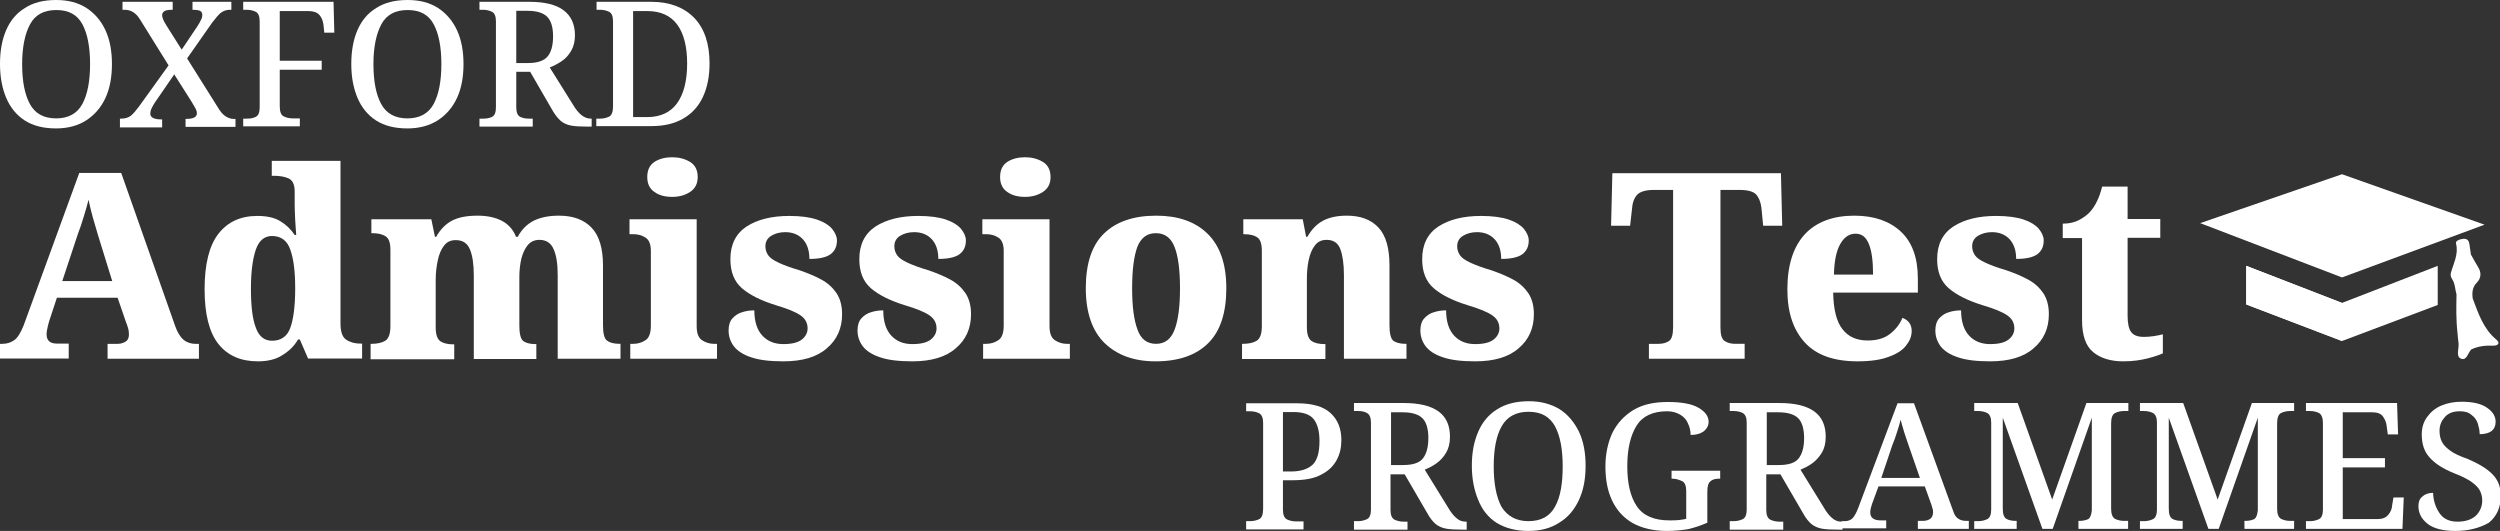 <svg xmlns="http://www.w3.org/2000/svg" xmlns:xlink="http://www.w3.org/1999/xlink" id="Layer_1" x="0px" y="0px" viewBox="0 0 971.4 206.3" style="enable-background:new 0 0 971.4 206.3;" xml:space="preserve">
<rect x="0" y="0" width="971.4" height="206.3" fill="#333333" stroke="none"/>
<style type="text/css">
	.st0{fill:#FFFFFF;}
</style>
<g>
	<g>
		<path class="st0" d="M21.8,49.9c-4.9,0-8.9-1-12.2-3.1c-3.2-2.1-5.6-5-7.2-8.8C0.8,34.2,0,29.8,0,24.8c0-5,0.8-9.4,2.4-13.1    C4,8,6.4,5.1,9.7,3.1C12.9,1,17,0,21.8,0c4.6,0,8.5,1,11.8,3.1c3.2,2.1,5.7,5,7.4,8.7c1.7,3.7,2.5,8.1,2.5,13.1S42.7,34.3,41,38    c-1.7,3.7-4.2,6.6-7.4,8.7C30.4,48.8,26.4,49.9,21.8,49.9z M21.8,46c4.8,0,8.2-1.9,10.2-5.6c2-3.7,3-8.9,3-15.5    c0-6.6-1-11.8-3-15.5c-2-3.7-5.3-5.5-10.1-5.5c-4.8,0-8.2,1.8-10.2,5.5c-2,3.7-3.1,8.9-3.1,15.5c0,6.6,1,11.8,3,15.5    C13.6,44.1,17,46,21.8,46z"></path>
		<path class="st0" d="M46.6,49.2v-3.1H47c1.6,0,2.9-0.4,3.8-1.1c0.9-0.7,2-2,3.2-3.6l11.5-16l-11.2-18c-1.5-2.4-3.5-3.6-5.8-3.6    h-0.9V0.7h19.5v3.1h-0.2c-1.5,0-2.6,0.2-3.1,0.6C63.3,4.8,63,5.2,63,5.8c0,0.5,0.1,1,0.3,1.5c0.2,0.6,0.6,1.4,1.3,2.5l6,9.5    l6.3-9.4c0.5-0.8,0.9-1.5,1.2-2.2c0.4-0.7,0.5-1.3,0.5-2c0-0.8-0.4-1.3-1.1-1.6C76.9,3.9,76,3.8,75,3.8h-0.2V0.7h15.1v3.1h-0.6    c-1.3,0-2.4,0.4-3.4,1.1c-0.9,0.7-2,2-3.4,3.8l-9.8,14l12.5,19.9c0.9,1.4,1.9,2.3,2.8,2.8c0.9,0.5,1.8,0.8,2.6,0.8h0.9v3.1H72.1    v-3.1h0.3c2.7,0,4.1-0.7,4.1-2.2c0-0.5-0.1-1-0.4-1.6c-0.3-0.6-0.9-1.6-1.8-3.1l-6.6-10.4l-7.5,10.9c-0.4,0.6-0.8,1.3-1.2,2.1    c-0.4,0.8-0.6,1.5-0.6,2.3c0,1.4,1.4,2.2,4.3,2.2H63v3.1H46.6z"></path>
		<path class="st0" d="M94.5,49.2v-3.1h1.4c1.4,0,2.5-0.2,3.5-0.7c1-0.5,1.5-1.7,1.5-3.7V8.3c0-1.9-0.5-3.2-1.5-3.7    c-1-0.5-2.2-0.8-3.5-0.8h-1.4V0.7h35.1l0.3,12h-3.9l-0.3-3c-0.2-1.6-0.7-2.9-1.6-3.9c-0.9-1-2.3-1.5-4.3-1.5h-11.1v19.3h16.3v3.5    h-16.3v14.2c0,2.1,0.5,3.4,1.5,3.9c1,0.5,2.2,0.8,3.5,0.8h2.8v3.1H94.5z"></path>
		<path class="st0" d="M158.3,49.9c-4.9,0-8.9-1-12.2-3.1c-3.2-2.1-5.6-5-7.2-8.8c-1.6-3.8-2.4-8.1-2.4-13.2c0-5,0.8-9.4,2.4-13.1    c1.6-3.7,4-6.6,7.3-8.6C149.5,1,153.5,0,158.4,0c4.6,0,8.5,1,11.8,3.1c3.2,2.1,5.7,5,7.4,8.7c1.7,3.7,2.5,8.1,2.5,13.1    s-0.8,9.4-2.5,13.1c-1.7,3.7-4.2,6.6-7.4,8.7C166.9,48.8,163,49.9,158.3,49.9z M158.3,46c4.8,0,8.2-1.9,10.2-5.6    c2-3.7,3-8.9,3-15.5c0-6.6-1-11.8-3-15.5c-2-3.7-5.3-5.5-10.1-5.5c-4.8,0-8.2,1.8-10.2,5.5c-2,3.7-3.1,8.9-3.1,15.5    c0,6.6,1,11.8,3,15.5C150.1,44.1,153.5,46,158.3,46z"></path>
		<path class="st0" d="M186.3,49.2v-3.1h1.4c1.4,0,2.5-0.2,3.5-0.7c1-0.5,1.5-1.7,1.5-3.7V8.3c0-1.9-0.5-3.2-1.5-3.7    c-1-0.5-2.2-0.8-3.5-0.8h-1.4V0.7h19.3c6,0,10.5,1.1,13.4,3.3s4.4,5.4,4.4,9.7c0,2.4-0.5,4.4-1.5,6.1c-1,1.7-2.2,3-3.7,4    c-1.5,1-3,1.8-4.6,2.4l9,14.4c1.1,1.9,2.2,3.2,3.3,4.1c1.1,0.9,2.3,1.4,3.7,1.4h0.3v3.1h-1.4c-2.8,0-5-0.1-6.6-0.4    c-1.6-0.3-2.9-0.9-4-1.8c-1-0.9-2.1-2.2-3.1-3.9l-8.8-15.2h-5.4v13.8c0,1.9,0.5,3.2,1.5,3.7c1,0.5,2.2,0.7,3.5,0.7h1.4v3.1H186.3z     M200.6,24.5h4.5c3.8,0,6.3-0.9,7.7-2.6c1.4-1.7,2.1-4.3,2.1-7.8c0-3.6-0.8-6.1-2.3-7.6c-1.5-1.5-4.1-2.3-7.6-2.3h-4.4V24.5z"></path>
		<path class="st0" d="M231.7,49.2v-3.1h1.4c1.4,0,2.6-0.3,3.6-0.8c1-0.5,1.5-1.9,1.5-3.9V8.3c0-1.9-0.5-3.2-1.5-3.7    c-1-0.5-2.2-0.8-3.5-0.8h-1.4V0.7H253c7.1,0,12.7,2.1,16.7,6.2c4,4.1,6,10.1,6,17.7c0,4.9-0.8,9.2-2.5,12.9    c-1.7,3.7-4.2,6.5-7.6,8.5c-3.4,2-7.5,3-12.5,3H231.7z M246,45.5h5.4c5.2,0,9.1-1.8,11.7-5.4s3.9-8.8,3.9-15.4    c0-6.6-1.3-11.7-3.9-15.2c-2.6-3.5-6.5-5.2-11.6-5.2H246V45.5z"></path>
	</g>
</g>
<g>
	<g>
		<path class="st0" d="M0,139.4v-5.8h0.9c1.8,0,3.3-0.5,4.6-1.4c1.3-0.9,2.5-2.8,3.7-5.8l21.6-59.2h16.3L68,126.5    c0.9,2.6,2,4.4,3.3,5.5c1.3,1.1,2.9,1.6,4.6,1.6h1.4v5.8H41.8v-5.8h4c1,0,2-0.3,2.9-0.8c0.9-0.5,1.4-1.4,1.4-2.8    c0-0.9-0.1-1.8-0.4-2.7c-0.2-0.8-0.5-1.5-0.7-2l-3.3-9.6H22.1l-2.6,7.9c-0.3,0.8-0.6,1.8-0.9,3.1c-0.3,1.2-0.5,2.3-0.5,3.2    c0,2.4,1.3,3.6,4,3.6h4.6v5.8H0z M24.2,109.2h19.4l-5.6-18.1c-0.6-2-1.2-4.1-1.9-6.5c-0.7-2.4-1.2-4.7-1.7-7    c-0.5,2.2-1.2,4.4-1.9,6.7s-1.4,4.5-2.2,6.5L24.2,109.2z"></path>
		<path class="st0" d="M100.2,140.4c-6.6,0-11.7-2.2-15.3-6.7c-3.6-4.5-5.4-11.6-5.4-21.3c0-9.8,1.8-17,5.4-21.6    c3.6-4.6,8.6-6.9,15.1-6.9c3.8,0,6.8,0.7,9,2.1c2.3,1.4,4.1,3.2,5.5,5.3h0.6c-0.1-1.7-0.3-3.6-0.4-5.8c-0.1-2.2-0.2-4.2-0.2-6    v-5.1c0-2.7-0.8-4.4-2.4-5.1c-1.6-0.7-3.5-1-5.7-1h-0.8v-5.8h26.7v63.2c0,3.1,0.7,5.2,2.1,6.2c1.4,1,3.3,1.6,5.7,1.6h0.6v5.8h-21    l-3.2-7.4h-0.7c-1.5,2.6-3.6,4.6-6.1,6.1C107.3,139.6,104.1,140.4,100.2,140.4z M105.7,132.4c3.5,0,5.9-1.7,7.1-5    c1.2-3.3,1.9-8.4,1.9-15.3c0-6.5-0.6-11.5-1.9-15.1c-1.2-3.5-3.6-5.3-7.1-5.3c-3,0-5.1,1.8-6.3,5.3c-1.2,3.5-1.9,8.6-1.9,15.1    c0,6.8,0.6,11.9,1.9,15.2C100.6,130.7,102.7,132.4,105.7,132.4z"></path>
		<path class="st0" d="M144,139.4v-5.8h0.3c2.3,0,4.1-0.4,5.4-1.2c1.3-0.8,2-2.7,2-5.7V97.1c0-2.8-0.6-4.5-1.9-5.3    c-1.2-0.8-3-1.2-5.2-1.2h-0.3v-5.4h23.3L169,92h0.5c1.6-2.9,3.7-5,6.2-6.3c2.5-1.3,5.8-1.9,9.9-1.9c3.8,0,6.9,0.7,9.4,2    c2.5,1.3,4.4,3.4,5.5,6.2h0.7c1.5-2.9,3.7-5,6.3-6.3c2.7-1.3,5.9-1.9,9.7-1.9c5.4,0,9.6,1.5,12.6,4.6c3,3.1,4.5,8,4.5,14.8v23.2    c0,3.1,0.5,5.1,1.5,5.9c1,0.8,2.6,1.3,4.9,1.3h0.4v5.8h-24.4v-32.5c0-4.3-0.5-7.7-1.6-10.1c-1-2.4-2.9-3.6-5.5-3.6    c-1.9,0-3.4,0.7-4.5,2c-1.1,1.3-1.9,3-2.5,5.2c-0.5,2.2-0.8,4.5-0.8,7.1v19c0,3.1,0.5,5.1,1.4,5.9c0.9,0.8,2.6,1.3,4.8,1.3h0.4    v5.8h-24.3v-32.5c0-4.3-0.5-7.7-1.5-10.1c-1-2.4-2.8-3.6-5.5-3.6c-2,0-3.5,0.7-4.6,2.2c-1.1,1.4-1.9,3.3-2.4,5.7    c-0.5,2.3-0.8,4.8-0.8,7.5v18.5c0,2.8,0.6,4.5,1.8,5.4c1.2,0.8,2.9,1.2,5.1,1.2h0.3v5.8H144z"></path>
		<path class="st0" d="M244.9,139.4v-5.8h1.2c1.8,0,3.3-0.5,4.7-1.4c1.4-0.9,2.1-2.8,2.1-5.7V97.5c0-2.6-0.7-4.3-2.1-5.2    c-1.4-0.9-3-1.3-4.6-1.3h-1.6v-5.8h26.1v41.5c0,2.8,0.7,4.6,2.1,5.5c1.4,0.9,2.9,1.4,4.6,1.4h1.2v5.8H244.9z M261.2,76.5    c-2.8,0-5.1-0.6-6.9-1.9c-1.9-1.3-2.8-3.2-2.8-5.8c0-2.7,0.9-4.6,2.8-5.9c1.9-1.2,4.2-1.8,6.9-1.8c2.6,0,4.9,0.6,6.9,1.8    c2,1.2,3,3.2,3,5.9c0,2.6-1,4.5-3,5.8C266.1,75.9,263.8,76.5,261.2,76.5z"></path>
		<path class="st0" d="M304.4,140.4c-5.3,0-9.5-0.5-12.6-1.6c-3.1-1-5.3-2.5-6.7-4.3c-1.3-1.8-2-3.8-2-6.1c0-2,0.5-3.6,1.5-4.7    c1-1.1,2.3-2,3.8-2.4c1.5-0.5,3.1-0.7,4.7-0.7c0,4.4,1.1,7.7,3.2,9.9c2.1,2.2,4.8,3.2,8.1,3.2c3.3,0,5.7-0.6,7.2-1.8    c1.5-1.2,2.2-2.7,2.2-4.3c0-2.1-0.9-3.8-2.8-5.1c-1.9-1.3-5.1-2.6-9.5-3.9c-5.8-1.8-10.2-4-13.2-6.6c-3-2.6-4.5-6.3-4.5-11.3    c0-5.7,2.1-9.9,6.3-12.7c4.2-2.7,9.7-4.1,16.6-4.1c4.4,0,8,0.5,10.7,1.4c2.7,0.9,4.7,2.2,5.9,3.6c1.2,1.5,1.9,3,1.9,4.5    c0,2.4-0.8,4.1-2.5,5.4c-1.7,1.2-4.4,1.8-8.2,1.8c0-3.3-0.9-5.9-2.6-7.7c-1.7-1.8-4-2.7-6.8-2.7c-2.1,0-3.9,0.5-5.4,1.4    c-1.5,0.9-2.3,2.3-2.3,4.1c0,1.3,0.4,2.5,1.1,3.5c0.7,1,2,1.9,3.9,2.8c1.9,0.9,4.5,1.9,7.9,2.9c3.3,1.1,6.2,2.3,8.8,3.7    c2.6,1.4,4.5,3.2,6,5.4c1.4,2.2,2.1,4.8,2.1,8.1c0,5.5-2,9.9-5.9,13.2C317.5,138.7,311.8,140.4,304.4,140.4z"></path>
		<path class="st0" d="M354.5,140.4c-5.3,0-9.5-0.5-12.6-1.6c-3.1-1-5.3-2.5-6.7-4.3c-1.3-1.8-2-3.8-2-6.1c0-2,0.5-3.6,1.5-4.7    c1-1.1,2.3-2,3.8-2.4c1.5-0.5,3.1-0.7,4.7-0.7c0,4.4,1.1,7.7,3.2,9.9c2.1,2.2,4.8,3.2,8.1,3.2c3.3,0,5.7-0.6,7.2-1.8    c1.5-1.2,2.2-2.7,2.2-4.3c0-2.1-0.9-3.8-2.8-5.1c-1.9-1.3-5.1-2.6-9.5-3.9c-5.8-1.8-10.2-4-13.2-6.6c-3-2.6-4.5-6.3-4.5-11.3    c0-5.7,2.1-9.9,6.3-12.7c4.2-2.7,9.7-4.1,16.6-4.1c4.4,0,8,0.5,10.7,1.4c2.7,0.9,4.7,2.2,5.9,3.6c1.2,1.5,1.9,3,1.9,4.5    c0,2.4-0.8,4.1-2.5,5.4c-1.7,1.2-4.4,1.8-8.2,1.8c0-3.3-0.9-5.9-2.6-7.7c-1.7-1.8-4-2.7-6.8-2.7c-2.1,0-3.9,0.5-5.4,1.4    c-1.5,0.9-2.3,2.3-2.3,4.1c0,1.3,0.4,2.5,1.1,3.5c0.7,1,2,1.9,3.9,2.8c1.9,0.9,4.5,1.9,7.9,2.9c3.3,1.1,6.2,2.3,8.8,3.7    c2.6,1.4,4.5,3.2,6,5.4c1.4,2.2,2.1,4.8,2.1,8.1c0,5.5-2,9.9-5.9,13.2C367.6,138.7,361.9,140.4,354.5,140.4z"></path>
		<path class="st0" d="M382,139.4v-5.8h1.2c1.8,0,3.3-0.5,4.7-1.4c1.4-0.9,2.1-2.8,2.1-5.7V97.5c0-2.6-0.7-4.3-2.1-5.2    c-1.4-0.9-3-1.3-4.6-1.3h-1.6v-5.8h26.1v41.5c0,2.8,0.7,4.6,2.1,5.5c1.4,0.9,2.9,1.4,4.6,1.4h1.2v5.8H382z M398.3,76.5    c-2.8,0-5.1-0.6-6.9-1.9c-1.9-1.3-2.8-3.2-2.8-5.8c0-2.7,0.9-4.6,2.8-5.9c1.9-1.2,4.2-1.8,6.9-1.8c2.6,0,4.9,0.6,6.9,1.8    c2,1.2,3,3.2,3,5.9c0,2.6-1,4.5-3,5.8C403.2,75.9,400.9,76.5,398.3,76.5z"></path>
		<path class="st0" d="M449,140.4c-8.4,0-14.9-2.4-19.8-7.1c-4.8-4.7-7.3-11.8-7.3-21.3c0-9.5,2.3-16.6,7-21.2s11.4-7,20.4-7    c8.4,0,15.1,2.3,19.9,7s7.3,11.7,7.3,21.2c0,9.5-2.3,16.6-7,21.3C464.8,138,458,140.4,449,140.4z M449.2,133.6    c3.4,0,5.8-1.8,7.2-5.5c1.4-3.7,2.1-9,2.1-16.1c0-7.1-0.7-12.4-2.1-16c-1.4-3.6-3.8-5.4-7.3-5.4c-3.4,0-5.8,1.8-7.2,5.4    c-1.3,3.6-2,8.9-2,16c0,7.1,0.7,12.4,2.1,16.1C443.3,131.8,445.7,133.6,449.2,133.6z"></path>
		<path class="st0" d="M482.6,139.4v-5.8h0.3c2.3,0,4.1-0.4,5.4-1.2c1.3-0.8,2-2.7,2-5.7V97.5c0-2.8-0.6-4.5-1.8-5.3    c-1.2-0.8-2.9-1.2-5.1-1.2h-0.3v-5.8h23.1l1.3,6.8h0.5c1.6-2.8,3.6-4.9,6-6.2c2.4-1.3,5.5-2,9.3-2c5.3,0,9.4,1.5,12.3,4.6    c2.9,3.1,4.3,8,4.3,14.8v23.2c0,3.1,0.5,5.1,1.4,5.9c0.9,0.8,2.6,1.3,4.8,1.3h0.4v5.8h-24.3v-32.5c0-4.3-0.5-7.7-1.4-10.1    c-0.9-2.4-2.7-3.6-5.3-3.6c-2,0-3.5,0.7-4.6,2.2c-1.1,1.4-1.9,3.3-2.4,5.7c-0.5,2.3-0.7,4.8-0.7,7.5v18.5c0,2.8,0.6,4.5,1.8,5.4    c1.2,0.8,2.9,1.2,5.1,1.2h0.3v5.8H482.6z"></path>
		<path class="st0" d="M573.2,140.4c-5.3,0-9.5-0.5-12.6-1.6c-3.1-1-5.3-2.5-6.7-4.3c-1.3-1.8-2-3.8-2-6.1c0-2,0.5-3.6,1.5-4.7    c1-1.1,2.3-2,3.8-2.4c1.5-0.5,3.1-0.7,4.7-0.7c0,4.4,1.1,7.7,3.2,9.9c2.1,2.2,4.8,3.2,8.1,3.2c3.3,0,5.7-0.6,7.2-1.8    c1.5-1.2,2.2-2.7,2.2-4.3c0-2.1-0.9-3.8-2.8-5.1c-1.9-1.3-5.1-2.6-9.5-3.9c-5.8-1.8-10.2-4-13.2-6.6c-3-2.6-4.5-6.3-4.5-11.3    c0-5.7,2.1-9.9,6.3-12.7c4.2-2.7,9.7-4.1,16.6-4.1c4.4,0,8,0.5,10.7,1.4c2.7,0.9,4.7,2.2,5.9,3.6c1.2,1.5,1.9,3,1.9,4.5    c0,2.4-0.8,4.1-2.5,5.4c-1.7,1.2-4.4,1.8-8.2,1.8c0-3.3-0.9-5.9-2.6-7.7c-1.7-1.8-4-2.7-6.8-2.7c-2.1,0-3.9,0.5-5.4,1.4    c-1.5,0.9-2.3,2.3-2.3,4.1c0,1.3,0.4,2.5,1.1,3.5c0.7,1,2,1.9,3.9,2.8c1.9,0.9,4.5,1.9,7.9,2.9c3.3,1.1,6.2,2.3,8.8,3.7    c2.6,1.4,4.5,3.2,6,5.4c1.4,2.2,2.1,4.8,2.1,8.1c0,5.5-2,9.9-5.9,13.2C586.3,138.7,580.6,140.4,573.2,140.4z"></path>
		<path class="st0" d="M640.7,139.4v-5.8h3.7c1.7,0,3.1-0.4,4.1-1.1c1.1-0.7,1.6-2.6,1.6-5.5V73.8h-7.5c-3,0-5.1,0.6-6.3,1.7    c-1.1,1.1-1.9,2.8-2.1,5.1l-0.8,7.1h-7.4l0.5-20.4H692l0.5,20.4h-7.4l-0.7-7.1c-0.3-2.2-1-3.9-2.1-5.1c-1.1-1.1-3.2-1.7-6.3-1.7    h-7.5v53.4c0,2.8,0.5,4.5,1.6,5.3c1.1,0.7,2.5,1.1,4.1,1.1h3.7v5.8H640.7z"></path>
		<path class="st0" d="M721.8,140.4c-9.2,0-16-2.4-20.5-7.3c-4.5-4.9-6.8-11.7-6.8-20.6c0-9.5,2.3-16.6,6.8-21.5    c4.5-4.8,11-7.2,19.2-7.2c7.7,0,13.7,2.1,18.1,6.2c4.4,4.1,6.6,10.2,6.6,18.2v5.5h-32.9c0.1,6.5,1.3,11.3,3.6,14.2    c2.3,3,5.6,4.4,9.8,4.4c3.5,0,6.4-0.8,8.6-2.5c2.2-1.7,3.9-3.8,4.9-6.3c2.4,0.9,3.6,2.6,3.6,5.1c0,2-0.7,3.8-2.2,5.7    c-1.4,1.8-3.7,3.3-6.9,4.4C730.8,139.8,726.8,140.4,721.8,140.4z M712.6,106.7h15.2c0-5.1-0.5-9.1-1.6-11.8    c-1.1-2.8-2.8-4.1-5.2-4.1c-2.5,0-4.5,1.4-6,4.1C713.5,97.6,712.7,101.6,712.6,106.7z"></path>
		<path class="st0" d="M773.3,140.4c-5.3,0-9.5-0.5-12.6-1.6c-3.1-1-5.3-2.5-6.7-4.3c-1.3-1.8-2-3.8-2-6.1c0-2,0.5-3.6,1.5-4.7    c1-1.1,2.3-2,3.8-2.4c1.5-0.5,3.1-0.7,4.7-0.7c0,4.4,1.1,7.7,3.2,9.9c2.1,2.2,4.8,3.2,8.1,3.2c3.3,0,5.7-0.6,7.2-1.8    c1.5-1.2,2.2-2.7,2.2-4.3c0-2.1-0.9-3.8-2.8-5.1c-1.9-1.3-5.1-2.6-9.5-3.9c-5.8-1.8-10.2-4-13.2-6.6c-3-2.6-4.5-6.3-4.5-11.3    c0-5.7,2.1-9.9,6.3-12.7c4.2-2.7,9.7-4.1,16.6-4.1c4.4,0,8,0.5,10.7,1.4c2.7,0.9,4.7,2.2,5.9,3.6c1.2,1.5,1.9,3,1.9,4.5    c0,2.4-0.8,4.1-2.5,5.4c-1.7,1.2-4.4,1.8-8.2,1.8c0-3.3-0.9-5.9-2.6-7.7c-1.7-1.8-4-2.7-6.8-2.7c-2.1,0-3.9,0.5-5.4,1.4    c-1.5,0.9-2.3,2.3-2.3,4.1c0,1.3,0.4,2.5,1.1,3.5c0.7,1,2,1.9,3.9,2.8c1.9,0.9,4.5,1.9,7.9,2.9c3.3,1.1,6.2,2.3,8.8,3.7    c2.6,1.4,4.5,3.2,6,5.4c1.4,2.2,2.1,4.8,2.1,8.1c0,5.5-2,9.9-5.9,13.2C786.4,138.7,780.7,140.4,773.3,140.4z"></path>
		<path class="st0" d="M825,140.4c-4.9,0-8.8-1.2-11.7-3.6c-2.9-2.4-4.3-6.5-4.3-12.5V92.5h-7.5v-5.6c2.6,0,4.7-0.5,6.5-1.5    c1.8-1,3.2-2,4.2-3.2c0.9-1,1.8-2.3,2.6-4c0.8-1.6,1.5-3.6,2-5.7h9.9v12.6h12.7v7.3h-12.7v30.2c0,2.9,0.4,5,1.3,6.3    c0.9,1.3,2.5,2,5,2c1.3,0,2.6-0.1,3.9-0.3c1.2-0.2,2.4-0.4,3.5-0.7v7.4c-1.1,0.5-3,1.2-5.7,1.9S828.9,140.4,825,140.4z"></path>
	</g>
	<g>
		<path class="st0" d="M484.2,205.6v-3.1h1.5c1.4,0,2.6-0.3,3.6-0.8c1-0.5,1.5-1.9,1.5-4v-33.4c0-1.9-0.5-3.1-1.5-3.7    c-1-0.5-2.2-0.8-3.6-0.8h-1.5v-3.1h19.7c5.9,0,10.3,1.2,13.1,3.8s4.2,6,4.2,10.5c0,2.7-0.5,5.3-1.8,7.7s-3.1,4.2-6,5.7    c-2.7,1.5-6.4,2.2-11.1,2.2h-3.8v11.5c0,1.9,0.5,3.1,1.5,3.7c1.1,0.5,2.2,0.8,3.6,0.8h2.9v3.1h-22.3V205.6z M498.5,183.2h3.1    c4,0,6.7-1,8.5-2.7c1.8-1.8,2.6-4.8,2.6-9.2c0-3.8-0.8-6.6-2.3-8.5c-1.5-1.8-4.1-2.7-7.8-2.7h-4.1L498.5,183.2L498.5,183.2z"></path>
		<path class="st0" d="M526.1,205.6v-3.1h1.5c1.4,0,2.6-0.3,3.6-0.8c1-0.5,1.5-1.8,1.5-3.7v-33.8c0-1.9-0.5-3.1-1.5-3.7    s-2.2-0.8-3.6-0.8h-1.5v-3.1h19.4c6,0,10.5,1.1,13.5,3.3c3,2.2,4.4,5.5,4.4,9.8c0,2.5-0.5,4.5-1.5,6.2s-2.2,3-3.7,4.1    c-1.5,1.1-3,1.8-4.6,2.5l9,14.6c1.1,1.9,2.2,3.3,3.3,4.2c1.1,1,2.3,1.4,3.7,1.4h0.3v3.1h-1.4c-2.9,0-5.1-0.1-6.7-0.4    c-1.6-0.3-3-1-4-1.8c-1.1-1-2.1-2.2-3.1-4l-8.9-15.3h-5.5v13.9c0,1.9,0.5,3.1,1.5,3.7c1.1,0.5,2.2,0.8,3.6,0.8h1.5v3.1h-20.8    V205.6z M540.5,180.7h4.6c3.8,0,6.4-0.8,7.8-2.6c1.4-1.8,2.1-4.4,2.1-7.9c0-3.6-0.8-6.2-2.3-7.7s-4.1-2.3-7.7-2.3h-4.5V180.7z"></path>
		<path class="st0" d="M593.9,206.3c-4.9,0-9-1.1-12.3-3.1c-3.3-2.1-5.7-5.1-7.2-8.9c-1.6-3.8-2.5-8.2-2.5-13.3    c0-5.1,0.8-9.4,2.5-13.3c1.6-3.7,4.1-6.7,7.4-8.7c3.3-2.1,7.4-3.1,12.3-3.1c4.6,0,8.6,1.1,11.9,3.1c3.3,2.1,5.7,5.1,7.5,8.7    c1.8,3.8,2.6,8.2,2.6,13.3c0,5.1-0.8,9.4-2.6,13.3c-1.8,3.8-4.2,6.7-7.5,8.7C602.7,205.2,598.7,206.3,593.9,206.3z M593.9,202.5    c4.9,0,8.3-1.9,10.3-5.6c2.1-3.7,3-9,3-15.7s-1-11.9-3-15.6c-2.1-3.7-5.3-5.6-10.3-5.6c-4.8,0-8.3,1.9-10.4,5.6    c-2.1,3.7-3.1,8.9-3.1,15.6s1,11.9,3,15.7C585.7,200.6,589.2,202.5,593.9,202.5z"></path>
		<path class="st0" d="M647.7,206.3c-5.3,0-9.8-1.1-13.4-3.1c-3.6-2.1-6.2-5.1-7.9-8.7c-1.8-3.8-2.6-8.2-2.6-13.3    c0-4.9,1-9.3,2.7-13c1.9-3.8,4.6-6.7,8.2-8.9c3.7-2.2,8.1-3.1,13.4-3.1c5.2,0,9.2,0.7,11.8,2.2c2.6,1.5,4,3.3,4,5.5    c0,1.5-0.7,2.7-1.9,3.7c-1.4,1-3,1.4-5.1,1.4c0-1.5-0.3-3-1-4.4c-0.5-1.4-1.5-2.5-2.9-3.4c-1.4-0.8-3-1.4-5.2-1.4    c-5.6,0-9.6,1.9-11.9,5.6s-3.6,8.9-3.6,15.7c0,6.8,1.2,11.9,3.7,15.6c2.5,3.7,6.7,5.5,12.7,5.5c1.1,0,2.3,0,3.4-0.1    c1.1-0.1,2.2-0.3,3.1-0.5v-10.8c0-1.9-0.5-3.3-1.5-3.8c-1.1-0.5-2.3-1-3.8-1h-0.4v-3.1h18.9v3.1h-0.5c-1.4,0-2.5,0.3-3.3,1    c-0.8,0.7-1.2,1.9-1.2,4.1v12c-2.5,1.1-4.9,1.9-7.4,2.5C653.4,206,650.7,206.3,647.7,206.3z"></path>
		<path class="st0" d="M672.1,205.6v-3.1h1.5c1.4,0,2.6-0.3,3.6-0.8c1-0.5,1.5-1.8,1.5-3.7v-33.8c0-1.9-0.5-3.1-1.5-3.7    c-1-0.5-2.2-0.8-3.6-0.8h-1.5v-3.1h19.4c6,0,10.5,1.1,13.5,3.3s4.4,5.5,4.4,9.8c0,2.5-0.5,4.5-1.5,6.2c-1,1.6-2.2,3-3.7,4.1    c-1.5,1.1-3,1.8-4.6,2.5l9,14.6c1.1,1.9,2.2,3.3,3.3,4.2c1.1,1,2.3,1.4,3.7,1.4h0.3v3.1h-1.4c-2.9,0-5.1-0.1-6.7-0.4    c-1.6-0.3-3-1-4-1.8c-1.1-1-2.1-2.2-3.1-4l-8.9-15.3h-5.5v13.9c0,1.9,0.5,3.1,1.5,3.7c1.1,0.5,2.2,0.8,3.6,0.8h1.5v3.1h-20.8    V205.6z M686.5,180.7h4.6c3.8,0,6.4-0.8,7.8-2.6c1.4-1.8,2.1-4.4,2.1-7.9c0-3.6-0.8-6.2-2.3-7.7s-4.1-2.3-7.7-2.3h-4.5V180.7z"></path>
		<path class="st0" d="M715.6,205.6v-3.1h1.2c1.2,0,2.3-0.4,3-1.1c0.7-0.7,1.5-2.1,2.3-4.2l15.2-40.5h6.4l15.2,41.8    c0.5,1.6,1.2,2.6,2.1,3.1c0.7,0.5,1.8,0.8,3,0.8h1v3.1h-19.8v-3.1h1.9c1.2,0,2.2-0.3,2.9-0.8c0.7-0.5,1.1-1.4,1.1-2.5    c0-0.4,0-0.8-0.1-1.2c-0.1-0.4-0.3-0.8-0.4-1.4l-2.7-7.5h-18l-2.5,6.8c-0.4,1.2-0.7,2.3-0.7,3.3c0,2.1,1.4,3.1,4.1,3.1h2.1v3.1    h-17.1V205.6z M731,185.7h15l-4.1-11.8c-0.7-1.9-1.2-3.7-1.9-5.6c-0.5-1.8-1.1-3.6-1.5-5.2c-0.4,1.6-0.8,3.1-1.4,4.8    c-0.5,1.6-1.1,3.4-1.9,5.3L731,185.7z"></path>
		<path class="st0" d="M767.1,205.6v-3.1h1.5c1.4,0,2.6-0.3,3.6-0.8c1-0.5,1.5-1.8,1.5-3.7v-33.8c0-1.9-0.5-3.1-1.5-3.7    c-1-0.5-2.2-0.8-3.6-0.8h-1.5v-3.1H784l13.4,37.5l13.3-37.5H827v3.1h-1.6c-1.4,0-2.6,0.3-3.6,0.8c-1,0.5-1.5,1.9-1.5,4v33.1    c0,2.1,0.5,3.4,1.5,4c1,0.5,2.2,0.8,3.6,0.8h1.5v3.1h-19.3v-3.1h0.4c1.4,0,2.6-0.3,3.4-0.7c0.8-0.5,1.2-1.6,1.4-3.4v-36    l-15.2,43.2h-4l-15.4-43.2v35.3c0,2.1,0.4,3.4,1.4,4c0.8,0.5,2.1,0.8,3.7,0.8h0.3v3.1h-16.4V205.6z"></path>
		<path class="st0" d="M831.5,205.6v-3.1h1.5c1.4,0,2.6-0.3,3.6-0.8c1-0.5,1.5-1.8,1.5-3.7v-33.8c0-1.9-0.5-3.1-1.5-3.7    c-1-0.5-2.2-0.8-3.6-0.8h-1.5v-3.1h16.8l13.4,37.5l13.3-37.5h16.4v3.1h-1.5c-1.4,0-2.6,0.3-3.6,0.8c-1,0.5-1.5,1.9-1.5,4v33.1    c0,2.1,0.5,3.4,1.5,4c1,0.5,2.2,0.8,3.6,0.8h1.5v3.1h-19.3v-3.1h0.4c1.4,0,2.6-0.3,3.4-0.7c0.8-0.5,1.2-1.6,1.4-3.4v-36    l-15.2,43.2h-4l-15.4-43.2v35.3c0,2.1,0.4,3.4,1.4,4c0.8,0.5,2.1,0.8,3.7,0.8h0.3v3.1h-16.5V205.6z"></path>
		<path class="st0" d="M896,205.6v-3.1h1.5c1.4,0,2.6-0.3,3.6-0.8c1-0.5,1.5-1.8,1.5-3.7v-33.5c0-2.1-0.5-3.4-1.5-4    c-1-0.5-2.2-0.8-3.6-0.8H896v-3.1h35.4l0.4,12.2h-4l-0.4-3c-0.1-1.5-0.7-2.9-1.5-4c-0.8-1.1-2.2-1.6-4.1-1.6h-11.5V178h16.4v3.6    h-16.4v20.1h13.4c1.9,0,3.3-0.5,4.2-1.6c1-1.1,1.5-2.3,1.6-3.8l0.5-3h4l-0.5,12.2H896V205.6z"></path>
		<path class="st0" d="M954,206.3c-4.9,0-8.6-1-10.9-2.9c-2.3-1.9-3.4-4.1-3.4-6.8c0-1.6,0.5-2.9,1.6-3.7c1.1-1,2.5-1.4,4.1-1.4    c0.1,3.1,1,5.7,2.5,7.9s3.8,3.3,7,3.3c2.9,0,5.2-0.7,7-2.2c1.6-1.5,2.6-3.6,2.6-6c0-1.6-0.4-3-1.1-4.2c-0.7-1.2-1.9-2.2-3.4-3.3    c-1.6-1-3.7-2.1-6.4-3.1c-4.4-1.8-7.5-3.8-9.6-6.2c-2.1-2.3-3-5.3-3-8.9c0-2.7,0.7-4.9,2.1-6.8s3.1-3.4,5.5-4.4s4.9-1.5,7.9-1.5    c4.4,0,7.7,0.8,9.8,2.3c2.3,1.5,3.4,3.4,3.4,5.5c0,1.5-0.5,2.7-1.6,3.6c-1.1,0.8-2.6,1.2-4.6,1.2c0-1.4-0.3-2.7-0.7-4.1    c-0.5-1.4-1.2-2.5-2.5-3.4c-1.1-1-2.6-1.4-4.5-1.4c-2.5,0-4.4,0.7-5.7,2.1s-2.2,3.1-2.2,5.5c0,1.6,0.3,3.1,1,4.4s1.8,2.3,3.3,3.4    c1.5,1.1,3.7,2.1,6.6,3.1c4.2,1.8,7.4,3.7,9.6,5.9c2.2,2.2,3.3,4.9,3.3,8.5c0,4.4-1.5,7.8-4.6,10.4    C963.6,205.1,959.3,206.3,954,206.3z"></path>
	</g>
	<g id="XMLID_495_">
		<path id="XMLID_542_" class="st0" d="M969.9,131.9c-5-4.2-6.9-10.1-9.1-15.9c-0.3-2.3-0.2-4.4,1.7-6.3c1.6-1.7,1.7-3.8,0.4-5.9    c-1-1.6-1.9-3.3-2.8-4.9l0,0c-0.2-1.4-0.4-2.7-0.6-4.1c-0.2-1.3-0.8-2.1-2.3-2c-1.3,0.1-3.2,0.7-2.9,1.8c1.1,4.2-1,7.7-2,11.5    c-0.2,0.7,0,1.6,0.4,2.2c1.3,1.8,1.2,4.1,1.8,6.1c-0.1,5-0.2,10.1,0.4,15.1l0,0l0,0c0.1,1.3,0.2,2.6,0.4,3.9c0.2,2-1.1,5,0.8,5.9    c2.3,1.1,2.8-2.1,4.1-3.5l0,0c2.7-1.3,5.5-1.6,8.5-1.5C970.9,134.4,971.5,133.1,969.9,131.9z"></path>
		<polygon id="XMLID_509_" class="st0" points="854.9,86.7 910,107.8 965.4,87.3 910,67.7   "></polygon>
		<polygon id="XMLID_498_" class="st0" points="910,117.7 872.8,103.3 872.8,104 872.8,117.9 872.8,118.3 910,132.5 947.2,118.5     947.2,117.9 947.2,104.4 947.2,103.3   "></polygon>
		<polygon id="XMLID_497_" class="st0" points="872.8,103.3 872.8,118.3 910,132.5 910,117.7   "></polygon>
	</g>
</g>
</svg>